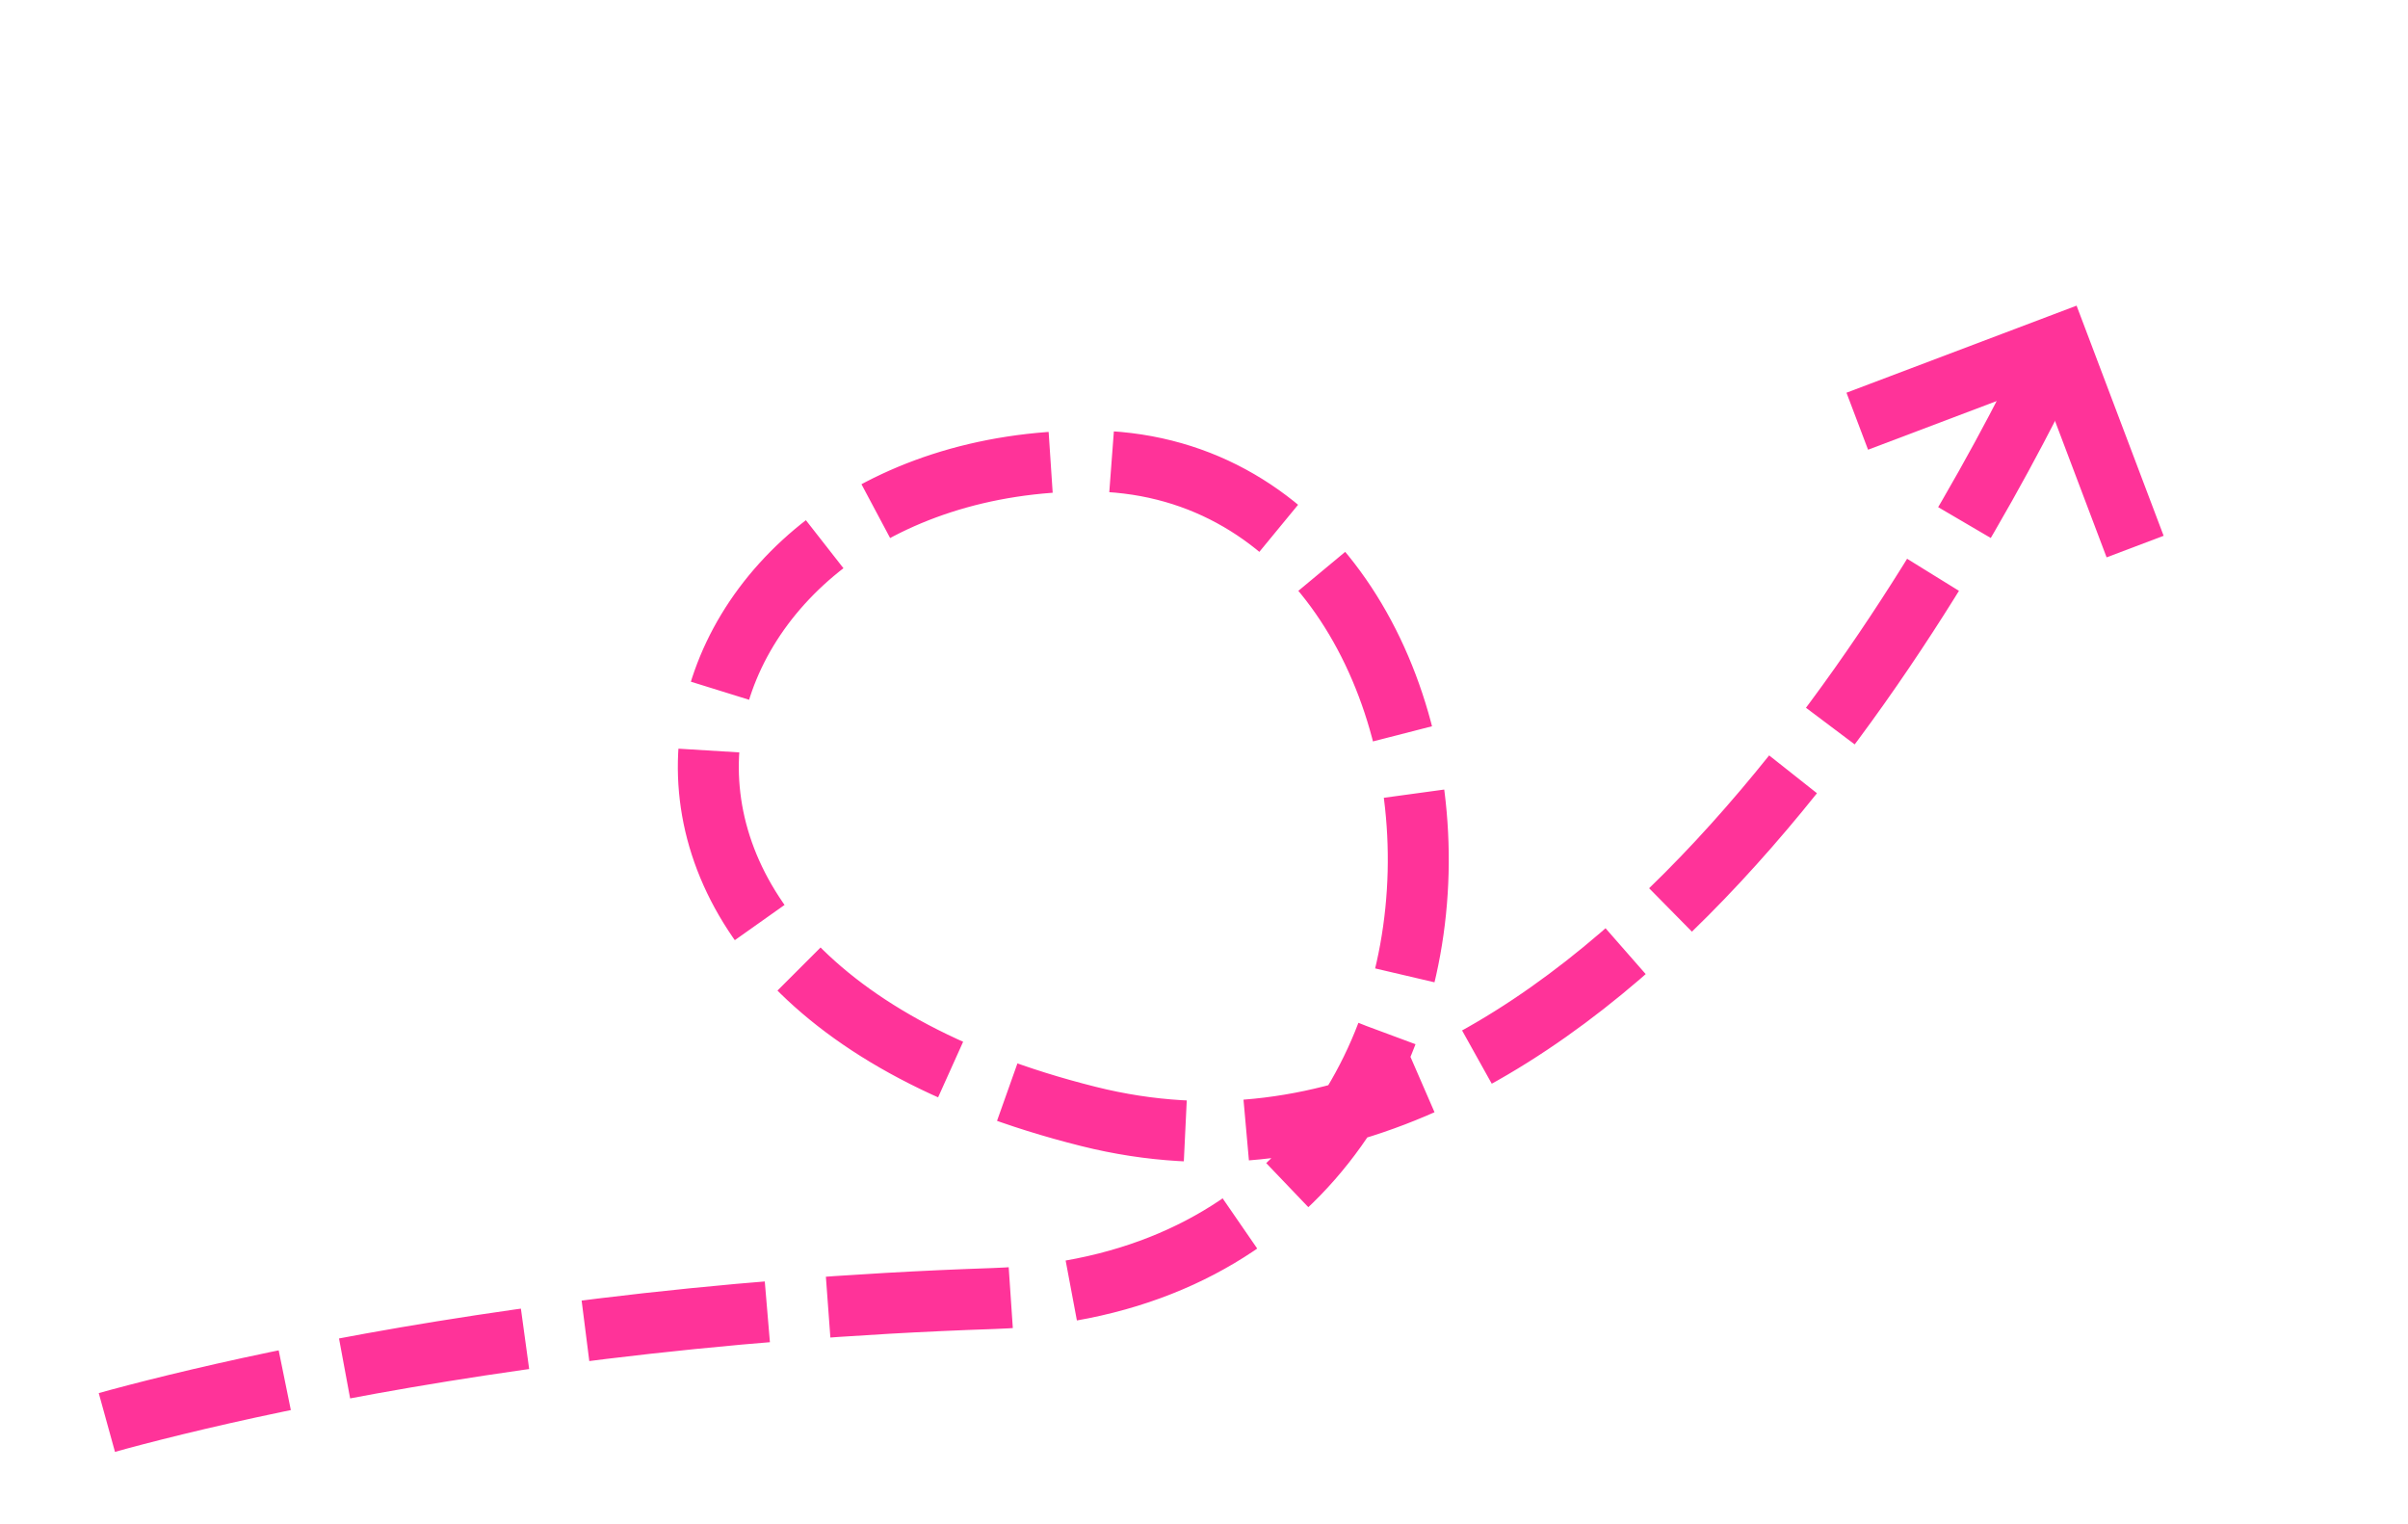 ﻿<?xml version="1.0" encoding="utf-8"?>
<svg version="1.1" xmlns:xlink="http://www.w3.org/1999/xlink" width="79px" height="50px" xmlns="http://www.w3.org/2000/svg">
  <g transform="matrix(1 0 0 1 -1186 -108 )">
    <path d="M 66.28 1.853  C 63.069 8.467  50.943 30.686  34.713 26.623  C 15.688 21.862  20.656 5.121  34.713 5.121  C 48.769 5.121  50.53 31.952  31.589 32.595  C 12.648 33.238  0.742 37.179  0.742 37.179  " stroke-width="2" stroke-dasharray="6,2" stroke="#ff3399" fill="none" transform="matrix(1 0 0 1 1187 118 )" />
    <path d="M 60.286 4.752  L 65.964 2.604  L 68.112 8.283  L 69.983 7.575  L 67.481 0.961  L 67.127 0.026  L 66.192 0.38  L 59.578 2.882  L 60.286 4.752  Z " fill-rule="nonzero" fill="#ff3399" stroke="none" transform="matrix(1 0 0 1 1187 118 )" />
  </g>
</svg>
